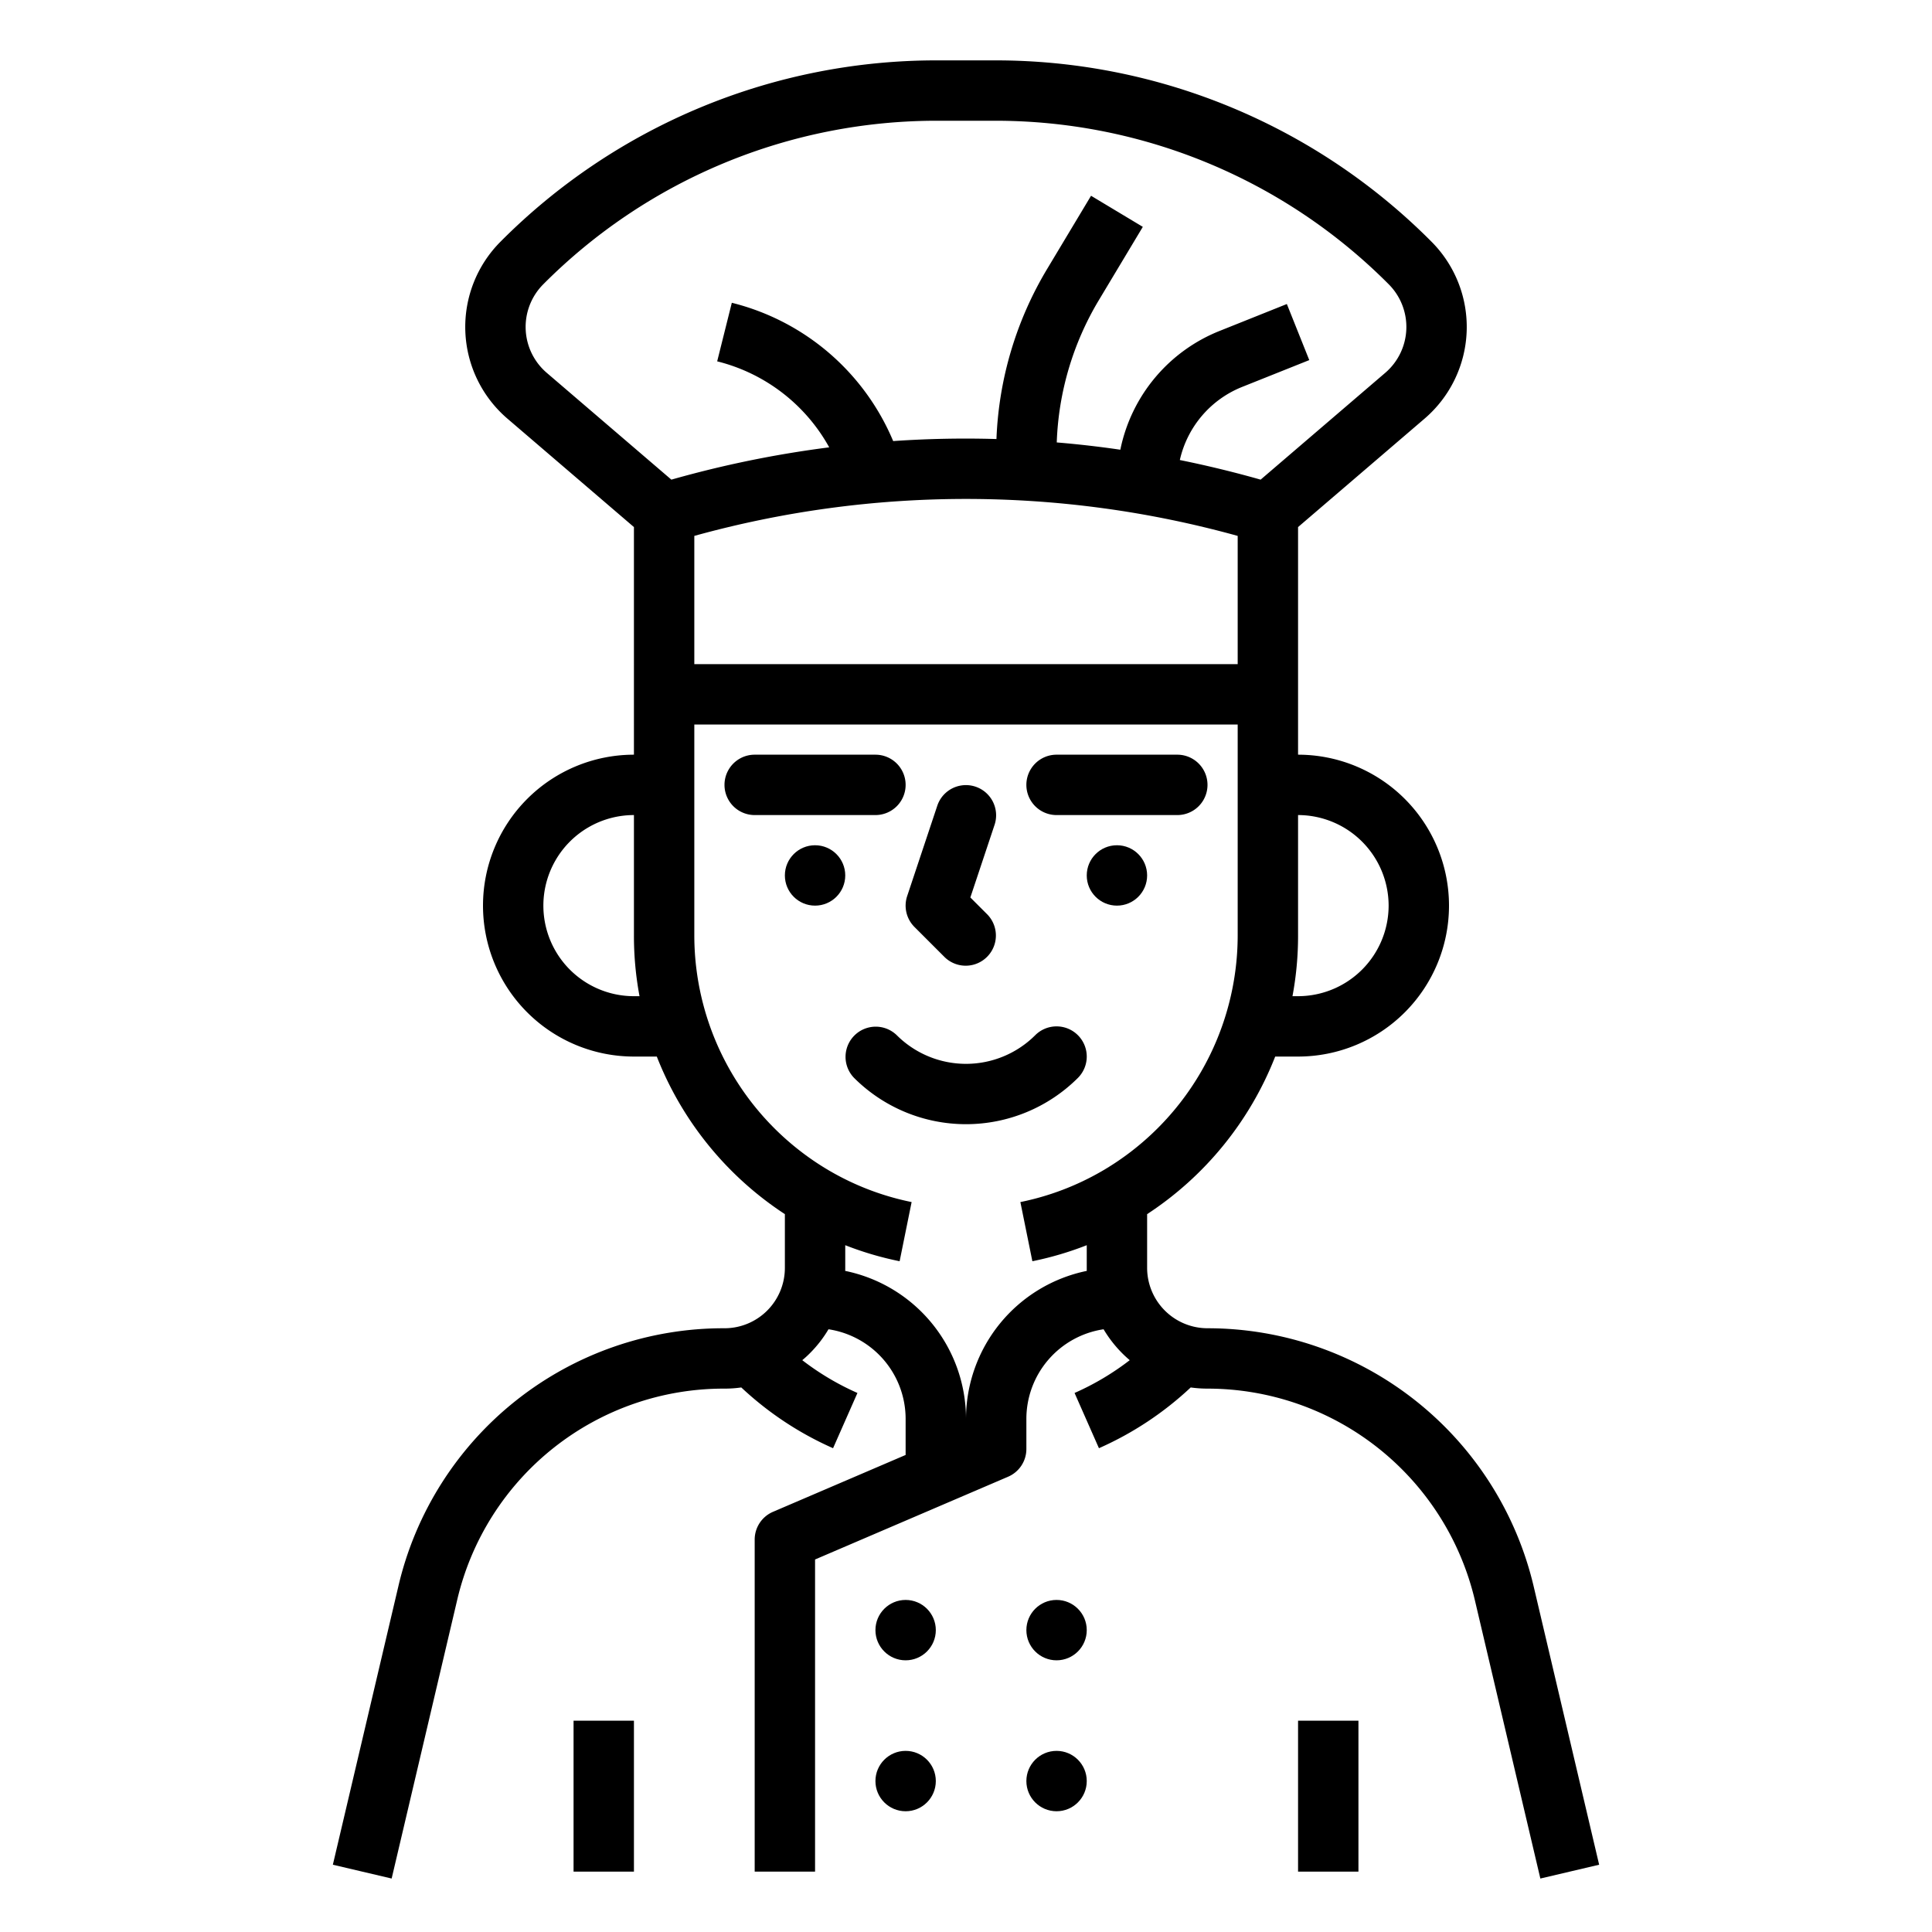 <?xml version="1.0" encoding="utf-8"?>
<svg xmlns="http://www.w3.org/2000/svg" data-name="Out line" height="512" id="Out_line" viewBox="0 0 512 512" width="512">
  <path d="M406.45,420.46A88.813,88.813,0,0,0,320,352a16.021,16.021,0,0,1-16-16V321.76A88.448,88.448,0,0,0,337.94,280H344a40,40,0,0,0,0-80V139.68l33.53-28.74a31.996,31.996,0,0,0,1.8-46.92A162.832,162.832,0,0,0,263.41,16H248.59A162.832,162.832,0,0,0,132.67,64.02a31.996,31.996,0,0,0,1.8,46.92l33.53,28.74V200a40,40,0,0,0,0,80h6.06A88.448,88.448,0,0,0,208,321.76V336a15.995,15.995,0,0,1-16,16,88.473,88.473,0,0,0-86.45,68.47l-17.34,73.7L103.79,497.83l17.34-73.7A72.53,72.53,0,0,1,192,368a31.394,31.394,0,0,0,4.45-.31A86.818,86.818,0,0,0,220.77,383.79l6.46-14.64A70.456,70.456,0,0,1,212.61,360.46a26.754,26.754,0,0,0,2.02-1.84,31.86,31.86,0,0,0,4.93-6.35A24.032,24.032,0,0,1,240,376v9.58L204.85,400.65A7.999,7.999,0,0,0,200,408v88h16V413.28l51.15-21.93A7.999,7.999,0,0,0,272,384v-8a24.025,24.025,0,0,1,20.46-23.73,32.433,32.433,0,0,0,6.93,8.19A70.456,70.456,0,0,1,284.77,369.15L291.23,383.79a86.818,86.818,0,0,0,24.32-16.1A32.679,32.679,0,0,0,320,368a72.805,72.805,0,0,1,70.87,56.13L408.21,497.83,423.79,494.17ZM328,176H184V142.02a269.521,269.521,0,0,1,144,0Zm40,64a24.032,24.032,0,0,1-24,24h-1.48A86.828,86.828,0,0,0,344,248V216A24.032,24.032,0,0,1,368,240ZM144.88,98.79a16.009,16.009,0,0,1-.9-23.46A146.989,146.989,0,0,1,248.59,32h14.82A146.989,146.989,0,0,1,368.02,75.33a16.009,16.009,0,0,1-.9,23.46l-33.04,28.32q-10.635-3.015-21.41-5.2A27.323,27.323,0,0,1,329.25,102.51l17.72-7.08L341.03,80.57l-17.72,7.09a43.157,43.157,0,0,0-26.41,31.52q-8.4-1.23-16.85-1.93A78.602,78.602,0,0,1,291.21,79.54l11.65-19.42-13.72-8.24L277.49,71.3a94.62,94.62,0,0,0-13.42,45.05q-13.695-.405-27.37.54a62.794,62.794,0,0,0-42.76-36.65l-3.88,15.52a46.845,46.845,0,0,1,29.69,22.79,284.994,284.994,0,0,0-41.83,8.56ZM168,264a24,24,0,0,1,0-48v32a86.828,86.828,0,0,0,1.48,16Zm88,112a40.06,40.06,0,0,0-32.02-39.2c.02-.26.02-.53.02-.8v-6.01a86.388,86.388,0,0,0,14.41,4.25l3.18-15.68a71.264,71.264,0,0,1-21.48-8.13c-.04-.02-.07-.04-.11-.06A72.312,72.312,0,0,1,184,248V192H328v56a72.312,72.312,0,0,1-36,62.37c-.04.02-.07.04-.11.06a71.264,71.264,0,0,1-21.48,8.13L273.59,334.24A86.388,86.388,0,0,0,288,329.99V336c0,.27,0,.54.01.8A40.07,40.07,0,0,0,256,376Z"/>
  <circle cx="240" cy="432" r="8"/>
  <circle cx="216" cy="232" r="8"/>
  <circle cx="296" cy="232" r="8"/>
  <circle cx="280" cy="432" r="8"/>
  <circle cx="240" cy="472" r="8"/>
  <circle cx="280" cy="472" r="8"/>
  <rect height="40" width="16" x="152" y="456"/>
  <rect height="40" width="16" x="344" y="456"/>
  <path d="M240,208a8,8,0,0,0-8-8H200a8,8,0,0,0,0,16h32A8,8,0,0,0,240,208Z"/>
  <path d="M280,216h32a8,8,0,0,0,0-16H280a8,8,0,0,0,0,16Z"/>
  <path d="M250.343,253.657a8.001,8.001,0,0,0,11.314-11.314l-4.504-4.504,6.437-19.309a8.001,8.001,0,0,0-15.18-5.061l-8,24a8.002,8.002,0,0,0,1.933,8.188Z"/>
  <path d="M285.657,274.343a8.003,8.003,0,0,0-11.314,0,25.968,25.968,0,0,1-36.686,0,8.001,8.001,0,0,0-11.314,11.314,41.989,41.989,0,0,0,59.314,0A8.001,8.001,0,0,0,285.657,274.343Z"/>
</svg>